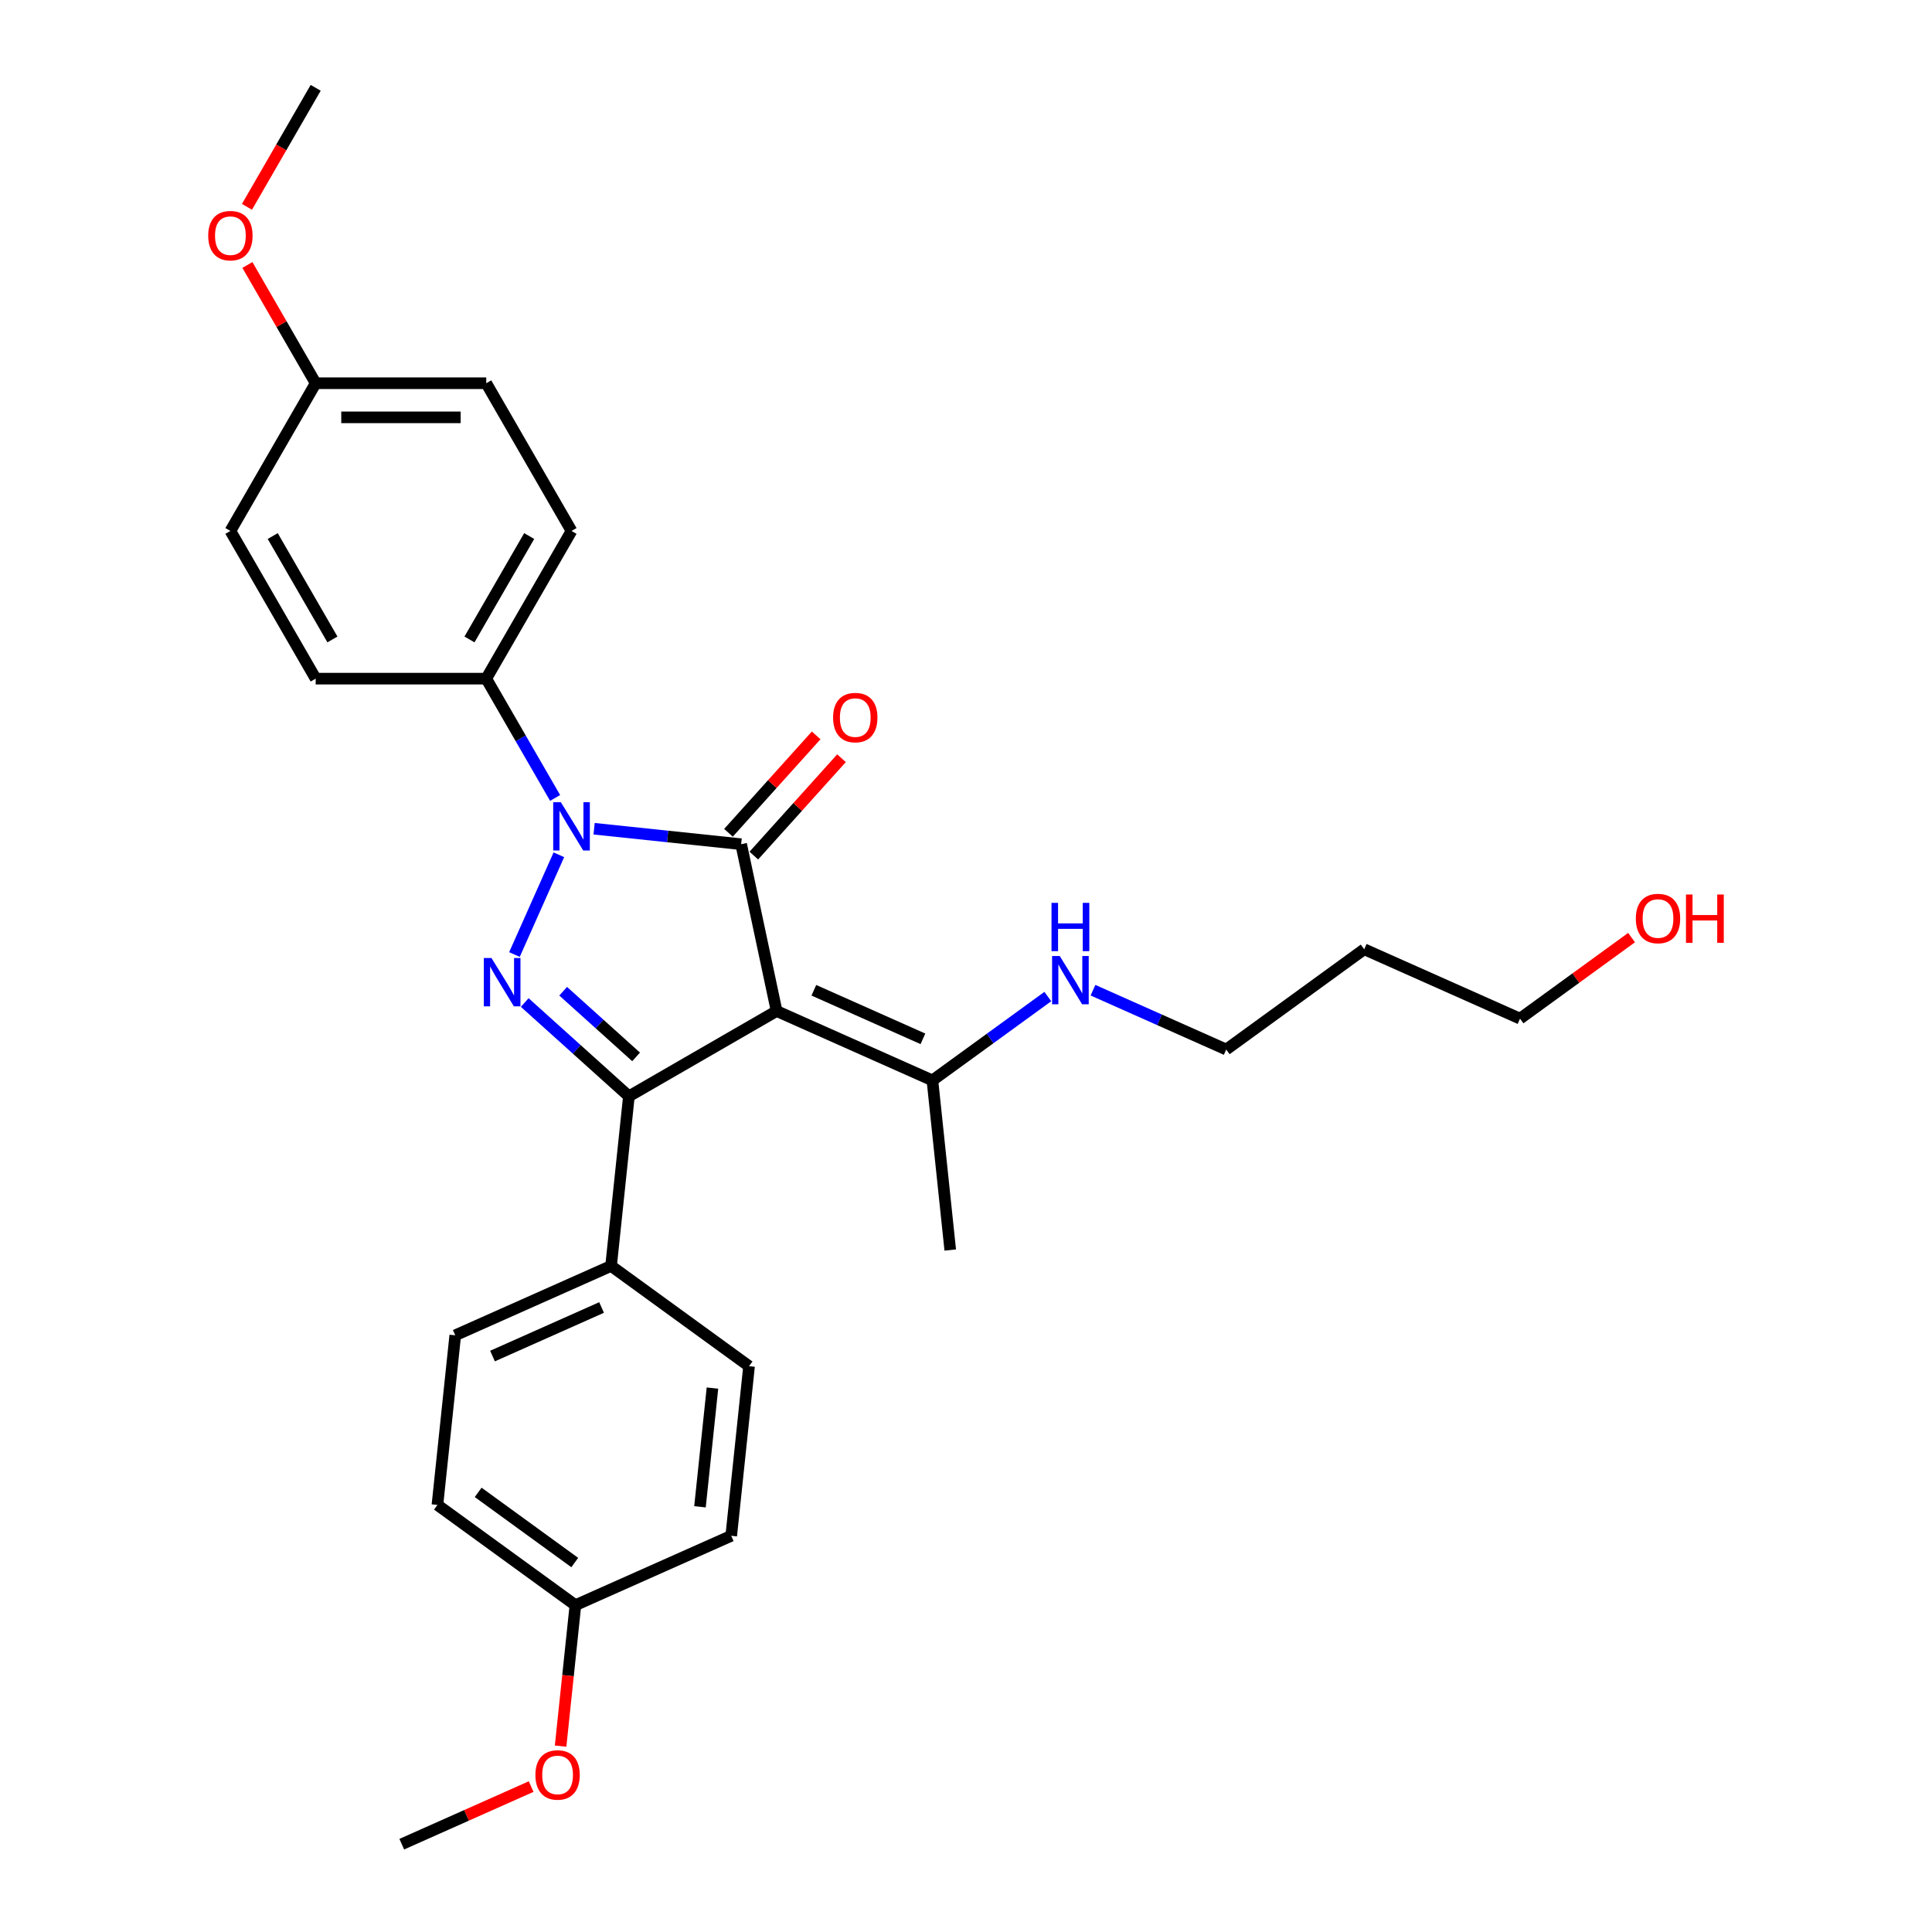 <?xml version='1.0' encoding='iso-8859-1'?>
<svg version='1.1' baseProfile='full'
              xmlns='http://www.w3.org/2000/svg'
                      xmlns:rdkit='http://www.rdkit.org/xml'
                      xmlns:xlink='http://www.w3.org/1999/xlink'
                  xml:space='preserve'
width='1000px' height='1000px' viewBox='0 0 1000 1000'>
<!-- END OF HEADER -->
<rect style='opacity:1.0;fill:#FFFFFF;stroke:none' width='1000' height='1000' x='0' y='0'> </rect>
<path class='bond-0' d='M 401.97,523.305 L 383.615,436.953' style='fill:none;fill-rule:evenodd;stroke:#000000;stroke-width:6px;stroke-linecap:butt;stroke-linejoin:miter;stroke-opacity:1' />
<path class='bond-3' d='M 401.97,523.305 L 325.516,567.446' style='fill:none;fill-rule:evenodd;stroke:#000000;stroke-width:6px;stroke-linecap:butt;stroke-linejoin:miter;stroke-opacity:1' />
<path class='bond-4' d='M 401.97,523.305 L 482.619,559.213' style='fill:none;fill-rule:evenodd;stroke:#000000;stroke-width:6px;stroke-linecap:butt;stroke-linejoin:miter;stroke-opacity:1' />
<path class='bond-4' d='M 421.249,512.562 L 477.703,537.697' style='fill:none;fill-rule:evenodd;stroke:#000000;stroke-width:6px;stroke-linecap:butt;stroke-linejoin:miter;stroke-opacity:1' />
<path class='bond-1' d='M 383.615,436.953 L 345.56,432.953' style='fill:none;fill-rule:evenodd;stroke:#000000;stroke-width:6px;stroke-linecap:butt;stroke-linejoin:miter;stroke-opacity:1' />
<path class='bond-1' d='M 345.56,432.953 L 307.505,428.954' style='fill:none;fill-rule:evenodd;stroke:#0000FF;stroke-width:6px;stroke-linecap:butt;stroke-linejoin:miter;stroke-opacity:1' />
<path class='bond-7' d='M 390.176,442.86 L 412.87,417.656' style='fill:none;fill-rule:evenodd;stroke:#000000;stroke-width:6px;stroke-linecap:butt;stroke-linejoin:miter;stroke-opacity:1' />
<path class='bond-7' d='M 412.87,417.656 L 435.564,392.451' style='fill:none;fill-rule:evenodd;stroke:#FF0000;stroke-width:6px;stroke-linecap:butt;stroke-linejoin:miter;stroke-opacity:1' />
<path class='bond-7' d='M 377.054,431.046 L 399.749,405.841' style='fill:none;fill-rule:evenodd;stroke:#000000;stroke-width:6px;stroke-linecap:butt;stroke-linejoin:miter;stroke-opacity:1' />
<path class='bond-7' d='M 399.749,405.841 L 422.443,380.637' style='fill:none;fill-rule:evenodd;stroke:#FF0000;stroke-width:6px;stroke-linecap:butt;stroke-linejoin:miter;stroke-opacity:1' />
<path class='bond-5' d='M 287.325,413.017 L 269.501,382.144' style='fill:none;fill-rule:evenodd;stroke:#0000FF;stroke-width:6px;stroke-linecap:butt;stroke-linejoin:miter;stroke-opacity:1' />
<path class='bond-5' d='M 269.501,382.144 L 251.676,351.271' style='fill:none;fill-rule:evenodd;stroke:#000000;stroke-width:6px;stroke-linecap:butt;stroke-linejoin:miter;stroke-opacity:1' />
<path class='bond-28' d='M 289.269,442.433 L 266.279,494.069' style='fill:none;fill-rule:evenodd;stroke:#0000FF;stroke-width:6px;stroke-linecap:butt;stroke-linejoin:miter;stroke-opacity:1' />
<path class='bond-2' d='M 271.598,518.899 L 298.557,543.172' style='fill:none;fill-rule:evenodd;stroke:#0000FF;stroke-width:6px;stroke-linecap:butt;stroke-linejoin:miter;stroke-opacity:1' />
<path class='bond-2' d='M 298.557,543.172 L 325.516,567.446' style='fill:none;fill-rule:evenodd;stroke:#000000;stroke-width:6px;stroke-linecap:butt;stroke-linejoin:miter;stroke-opacity:1' />
<path class='bond-2' d='M 291.5,513.06 L 310.371,530.051' style='fill:none;fill-rule:evenodd;stroke:#0000FF;stroke-width:6px;stroke-linecap:butt;stroke-linejoin:miter;stroke-opacity:1' />
<path class='bond-2' d='M 310.371,530.051 L 329.242,547.043' style='fill:none;fill-rule:evenodd;stroke:#000000;stroke-width:6px;stroke-linecap:butt;stroke-linejoin:miter;stroke-opacity:1' />
<path class='bond-6' d='M 325.516,567.446 L 316.288,655.244' style='fill:none;fill-rule:evenodd;stroke:#000000;stroke-width:6px;stroke-linecap:butt;stroke-linejoin:miter;stroke-opacity:1' />
<path class='bond-12' d='M 482.619,559.213 L 512.485,537.514' style='fill:none;fill-rule:evenodd;stroke:#000000;stroke-width:6px;stroke-linecap:butt;stroke-linejoin:miter;stroke-opacity:1' />
<path class='bond-12' d='M 512.485,537.514 L 542.352,515.814' style='fill:none;fill-rule:evenodd;stroke:#0000FF;stroke-width:6px;stroke-linecap:butt;stroke-linejoin:miter;stroke-opacity:1' />
<path class='bond-23' d='M 482.619,559.213 L 491.847,647.011' style='fill:none;fill-rule:evenodd;stroke:#000000;stroke-width:6px;stroke-linecap:butt;stroke-linejoin:miter;stroke-opacity:1' />
<path class='bond-8' d='M 251.676,351.271 L 295.817,274.817' style='fill:none;fill-rule:evenodd;stroke:#000000;stroke-width:6px;stroke-linecap:butt;stroke-linejoin:miter;stroke-opacity:1' />
<path class='bond-8' d='M 243.007,330.975 L 273.905,277.457' style='fill:none;fill-rule:evenodd;stroke:#000000;stroke-width:6px;stroke-linecap:butt;stroke-linejoin:miter;stroke-opacity:1' />
<path class='bond-9' d='M 251.676,351.271 L 163.395,351.271' style='fill:none;fill-rule:evenodd;stroke:#000000;stroke-width:6px;stroke-linecap:butt;stroke-linejoin:miter;stroke-opacity:1' />
<path class='bond-10' d='M 316.288,655.244 L 235.638,691.152' style='fill:none;fill-rule:evenodd;stroke:#000000;stroke-width:6px;stroke-linecap:butt;stroke-linejoin:miter;stroke-opacity:1' />
<path class='bond-10' d='M 311.372,676.76 L 254.917,701.895' style='fill:none;fill-rule:evenodd;stroke:#000000;stroke-width:6px;stroke-linecap:butt;stroke-linejoin:miter;stroke-opacity:1' />
<path class='bond-11' d='M 316.288,655.244 L 387.709,707.135' style='fill:none;fill-rule:evenodd;stroke:#000000;stroke-width:6px;stroke-linecap:butt;stroke-linejoin:miter;stroke-opacity:1' />
<path class='bond-16' d='M 295.817,274.817 L 251.676,198.363' style='fill:none;fill-rule:evenodd;stroke:#000000;stroke-width:6px;stroke-linecap:butt;stroke-linejoin:miter;stroke-opacity:1' />
<path class='bond-17' d='M 163.395,351.271 L 119.254,274.817' style='fill:none;fill-rule:evenodd;stroke:#000000;stroke-width:6px;stroke-linecap:butt;stroke-linejoin:miter;stroke-opacity:1' />
<path class='bond-17' d='M 172.064,330.975 L 141.166,277.457' style='fill:none;fill-rule:evenodd;stroke:#000000;stroke-width:6px;stroke-linecap:butt;stroke-linejoin:miter;stroke-opacity:1' />
<path class='bond-15' d='M 235.638,691.152 L 226.411,778.95' style='fill:none;fill-rule:evenodd;stroke:#000000;stroke-width:6px;stroke-linecap:butt;stroke-linejoin:miter;stroke-opacity:1' />
<path class='bond-18' d='M 387.709,707.135 L 378.481,794.933' style='fill:none;fill-rule:evenodd;stroke:#000000;stroke-width:6px;stroke-linecap:butt;stroke-linejoin:miter;stroke-opacity:1' />
<path class='bond-18' d='M 368.765,718.459 L 362.306,779.917' style='fill:none;fill-rule:evenodd;stroke:#000000;stroke-width:6px;stroke-linecap:butt;stroke-linejoin:miter;stroke-opacity:1' />
<path class='bond-24' d='M 565.729,512.526 L 600.209,527.878' style='fill:none;fill-rule:evenodd;stroke:#0000FF;stroke-width:6px;stroke-linecap:butt;stroke-linejoin:miter;stroke-opacity:1' />
<path class='bond-24' d='M 600.209,527.878 L 634.69,543.23' style='fill:none;fill-rule:evenodd;stroke:#000000;stroke-width:6px;stroke-linecap:butt;stroke-linejoin:miter;stroke-opacity:1' />
<path class='bond-13' d='M 297.832,830.84 L 378.481,794.933' style='fill:none;fill-rule:evenodd;stroke:#000000;stroke-width:6px;stroke-linecap:butt;stroke-linejoin:miter;stroke-opacity:1' />
<path class='bond-20' d='M 297.832,830.84 L 293.998,867.315' style='fill:none;fill-rule:evenodd;stroke:#000000;stroke-width:6px;stroke-linecap:butt;stroke-linejoin:miter;stroke-opacity:1' />
<path class='bond-20' d='M 293.998,867.315 L 290.165,903.789' style='fill:none;fill-rule:evenodd;stroke:#FF0000;stroke-width:6px;stroke-linecap:butt;stroke-linejoin:miter;stroke-opacity:1' />
<path class='bond-29' d='M 297.832,830.84 L 226.411,778.95' style='fill:none;fill-rule:evenodd;stroke:#000000;stroke-width:6px;stroke-linecap:butt;stroke-linejoin:miter;stroke-opacity:1' />
<path class='bond-29' d='M 297.497,808.772 L 247.502,772.449' style='fill:none;fill-rule:evenodd;stroke:#000000;stroke-width:6px;stroke-linecap:butt;stroke-linejoin:miter;stroke-opacity:1' />
<path class='bond-14' d='M 163.395,198.363 L 119.254,274.817' style='fill:none;fill-rule:evenodd;stroke:#000000;stroke-width:6px;stroke-linecap:butt;stroke-linejoin:miter;stroke-opacity:1' />
<path class='bond-21' d='M 163.395,198.363 L 145.723,167.754' style='fill:none;fill-rule:evenodd;stroke:#000000;stroke-width:6px;stroke-linecap:butt;stroke-linejoin:miter;stroke-opacity:1' />
<path class='bond-21' d='M 145.723,167.754 L 128.051,137.146' style='fill:none;fill-rule:evenodd;stroke:#FF0000;stroke-width:6px;stroke-linecap:butt;stroke-linejoin:miter;stroke-opacity:1' />
<path class='bond-30' d='M 163.395,198.363 L 251.676,198.363' style='fill:none;fill-rule:evenodd;stroke:#000000;stroke-width:6px;stroke-linecap:butt;stroke-linejoin:miter;stroke-opacity:1' />
<path class='bond-30' d='M 176.637,216.019 L 238.434,216.019' style='fill:none;fill-rule:evenodd;stroke:#000000;stroke-width:6px;stroke-linecap:butt;stroke-linejoin:miter;stroke-opacity:1' />
<path class='bond-19' d='M 706.111,491.339 L 634.69,543.23' style='fill:none;fill-rule:evenodd;stroke:#000000;stroke-width:6px;stroke-linecap:butt;stroke-linejoin:miter;stroke-opacity:1' />
<path class='bond-25' d='M 706.111,491.339 L 786.76,527.246' style='fill:none;fill-rule:evenodd;stroke:#000000;stroke-width:6px;stroke-linecap:butt;stroke-linejoin:miter;stroke-opacity:1' />
<path class='bond-26' d='M 274.92,924.73 L 241.437,939.638' style='fill:none;fill-rule:evenodd;stroke:#FF0000;stroke-width:6px;stroke-linecap:butt;stroke-linejoin:miter;stroke-opacity:1' />
<path class='bond-26' d='M 241.437,939.638 L 207.955,954.545' style='fill:none;fill-rule:evenodd;stroke:#000000;stroke-width:6px;stroke-linecap:butt;stroke-linejoin:miter;stroke-opacity:1' />
<path class='bond-27' d='M 127.827,107.06 L 145.611,76.257' style='fill:none;fill-rule:evenodd;stroke:#FF0000;stroke-width:6px;stroke-linecap:butt;stroke-linejoin:miter;stroke-opacity:1' />
<path class='bond-27' d='M 145.611,76.257 L 163.395,45.455' style='fill:none;fill-rule:evenodd;stroke:#000000;stroke-width:6px;stroke-linecap:butt;stroke-linejoin:miter;stroke-opacity:1' />
<path class='bond-22' d='M 844.498,485.297 L 815.629,506.272' style='fill:none;fill-rule:evenodd;stroke:#FF0000;stroke-width:6px;stroke-linecap:butt;stroke-linejoin:miter;stroke-opacity:1' />
<path class='bond-22' d='M 815.629,506.272 L 786.76,527.246' style='fill:none;fill-rule:evenodd;stroke:#000000;stroke-width:6px;stroke-linecap:butt;stroke-linejoin:miter;stroke-opacity:1' />
<path  class='atom-2' d='M 290.291 415.224
L 298.483 428.467
Q 299.295 429.773, 300.602 432.139
Q 301.908 434.505, 301.979 434.646
L 301.979 415.224
L 305.298 415.224
L 305.298 440.226
L 301.873 440.226
L 293.08 425.748
Q 292.056 424.053, 290.962 422.11
Q 289.902 420.168, 289.584 419.568
L 289.584 440.226
L 286.336 440.226
L 286.336 415.224
L 290.291 415.224
' fill='#0000FF'/>
<path  class='atom-3' d='M 254.383 495.874
L 262.576 509.116
Q 263.388 510.422, 264.695 512.788
Q 266.001 515.154, 266.072 515.296
L 266.072 495.874
L 269.391 495.874
L 269.391 520.875
L 265.966 520.875
L 257.173 506.397
Q 256.149 504.702, 255.054 502.76
Q 253.995 500.817, 253.677 500.217
L 253.677 520.875
L 250.428 520.875
L 250.428 495.874
L 254.383 495.874
' fill='#0000FF'/>
<path  class='atom-8' d='M 431.21 371.418
Q 431.21 365.414, 434.177 362.06
Q 437.143 358.705, 442.687 358.705
Q 448.231 358.705, 451.197 362.06
Q 454.163 365.414, 454.163 371.418
Q 454.163 377.491, 451.162 380.952
Q 448.16 384.377, 442.687 384.377
Q 437.178 384.377, 434.177 380.952
Q 431.21 377.527, 431.21 371.418
M 442.687 381.552
Q 446.501 381.552, 448.549 379.01
Q 450.632 376.432, 450.632 371.418
Q 450.632 366.509, 448.549 364.037
Q 446.501 361.53, 442.687 361.53
Q 438.873 361.53, 436.79 364.002
Q 434.742 366.474, 434.742 371.418
Q 434.742 376.467, 436.79 379.01
Q 438.873 381.552, 442.687 381.552
' fill='#FF0000'/>
<path  class='atom-13' d='M 548.514 494.821
L 556.706 508.064
Q 557.519 509.37, 558.825 511.736
Q 560.132 514.102, 560.202 514.243
L 560.202 494.821
L 563.522 494.821
L 563.522 519.823
L 560.096 519.823
L 551.304 505.345
Q 550.28 503.65, 549.185 501.707
Q 548.125 499.765, 547.808 499.165
L 547.808 519.823
L 544.559 519.823
L 544.559 494.821
L 548.514 494.821
' fill='#0000FF'/>
<path  class='atom-13' d='M 544.259 467.32
L 547.649 467.32
L 547.649 477.949
L 560.432 477.949
L 560.432 467.32
L 563.822 467.32
L 563.822 492.321
L 560.432 492.321
L 560.432 480.774
L 547.649 480.774
L 547.649 492.321
L 544.259 492.321
L 544.259 467.32
' fill='#0000FF'/>
<path  class='atom-21' d='M 277.127 918.709
Q 277.127 912.706, 280.094 909.351
Q 283.06 905.996, 288.604 905.996
Q 294.148 905.996, 297.114 909.351
Q 300.081 912.706, 300.081 918.709
Q 300.081 924.782, 297.079 928.243
Q 294.077 931.668, 288.604 931.668
Q 283.095 931.668, 280.094 928.243
Q 277.127 924.818, 277.127 918.709
M 288.604 928.843
Q 292.418 928.843, 294.466 926.301
Q 296.549 923.723, 296.549 918.709
Q 296.549 913.8, 294.466 911.328
Q 292.418 908.821, 288.604 908.821
Q 284.79 908.821, 282.707 911.293
Q 280.659 913.765, 280.659 918.709
Q 280.659 923.758, 282.707 926.301
Q 284.79 928.843, 288.604 928.843
' fill='#FF0000'/>
<path  class='atom-22' d='M 107.777 121.979
Q 107.777 115.976, 110.743 112.621
Q 113.71 109.267, 119.254 109.267
Q 124.798 109.267, 127.764 112.621
Q 130.73 115.976, 130.73 121.979
Q 130.73 128.053, 127.729 131.514
Q 124.727 134.939, 119.254 134.939
Q 113.745 134.939, 110.743 131.514
Q 107.777 128.088, 107.777 121.979
M 119.254 132.114
Q 123.068 132.114, 125.116 129.571
Q 127.199 126.994, 127.199 121.979
Q 127.199 117.071, 125.116 114.599
Q 123.068 112.092, 119.254 112.092
Q 115.44 112.092, 113.357 114.564
Q 111.308 117.036, 111.308 121.979
Q 111.308 127.029, 113.357 129.571
Q 115.44 132.114, 119.254 132.114
' fill='#FF0000'/>
<path  class='atom-23' d='M 846.705 475.426
Q 846.705 469.423, 849.671 466.068
Q 852.637 462.714, 858.181 462.714
Q 863.725 462.714, 866.692 466.068
Q 869.658 469.423, 869.658 475.426
Q 869.658 481.5, 866.656 484.961
Q 863.655 488.386, 858.181 488.386
Q 852.673 488.386, 849.671 484.961
Q 846.705 481.535, 846.705 475.426
M 858.181 485.561
Q 861.995 485.561, 864.043 483.018
Q 866.127 480.441, 866.127 475.426
Q 866.127 470.518, 864.043 468.046
Q 861.995 465.539, 858.181 465.539
Q 854.368 465.539, 852.284 468.011
Q 850.236 470.482, 850.236 475.426
Q 850.236 480.476, 852.284 483.018
Q 854.368 485.561, 858.181 485.561
' fill='#FF0000'/>
<path  class='atom-23' d='M 872.66 462.996
L 876.05 462.996
L 876.05 473.625
L 888.833 473.625
L 888.833 462.996
L 892.223 462.996
L 892.223 487.998
L 888.833 487.998
L 888.833 476.45
L 876.05 476.45
L 876.05 487.998
L 872.66 487.998
L 872.66 462.996
' fill='#FF0000'/>
</svg>
